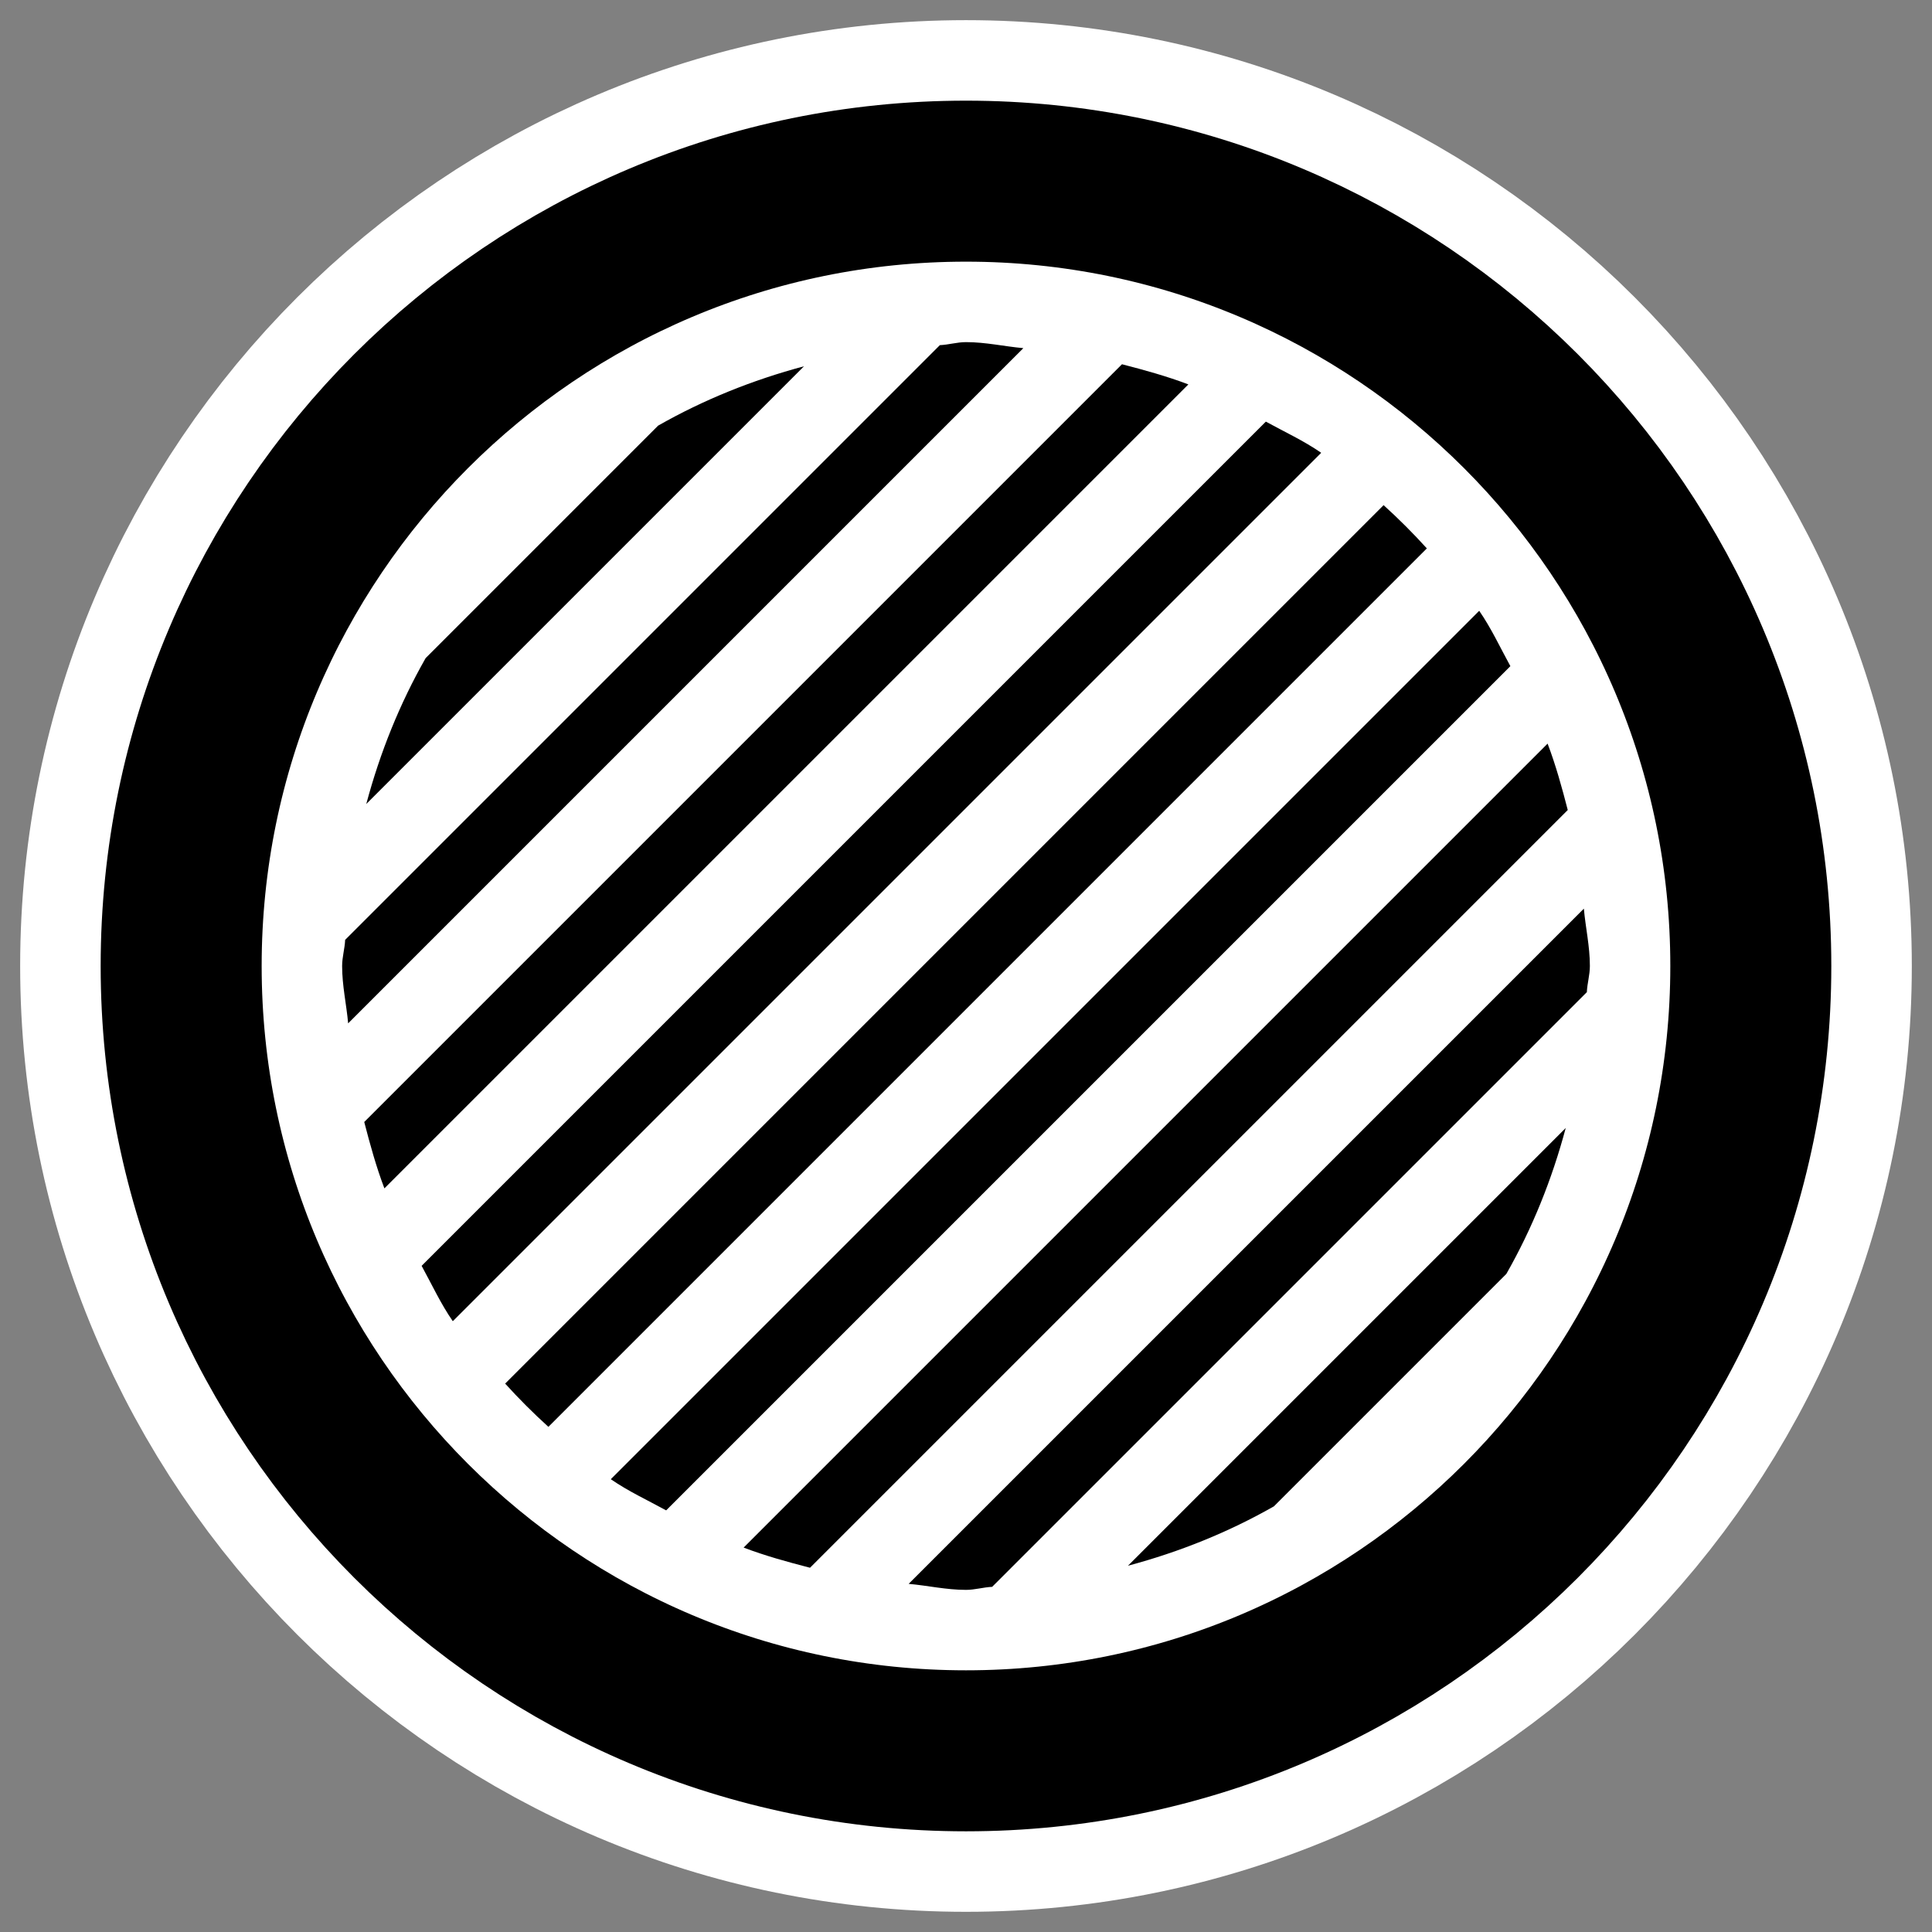 <?xml version="1.0" encoding="UTF-8" standalone="no"?>
<svg
    xmlns:inkscape="http://www.inkscape.org/namespaces/inkscape"
    xmlns:rdf="http://www.w3.org/1999/02/22-rdf-syntax-ns#"
    xmlns="http://www.w3.org/2000/svg"
    xmlns:xlink="http://www.w3.org/1999/xlink"
    xmlns:ns1="http://sozi.baierouge.fr"
    xmlns:cc="http://web.resource.org/cc/"
    xmlns:sodipodi="http://sodipodi.sourceforge.net/DTD/sodipodi-0.dtd"
    xmlns:dc="http://purl.org/dc/elements/1.1/"
    id="svg1"
    sodipodi:docname="filledcircle.svg"
    viewBox="0 0 60 60"
    sodipodi:version="0.32"
    _SVGFile__filename="oldscale/actions/circle.svg"
    version="1.0"
    y="0"
    x="0"
    inkscape:version="0.40"
    sodipodi:docbase="/home/danny/work/flat/SVG/mono/scalable/actions"
  >
  <rect x="0" y="0" width="60" height="60" fill="#808080" stroke="none"/>
  <sodipodi:namedview
      id="base"
      bordercolor="#666666"
      inkscape:pageshadow="2"
      inkscape:window-y="0"
      pagecolor="#ffffff"
      inkscape:window-height="698"
      inkscape:zoom="6.9052019"
      inkscape:window-x="0"
      borderopacity="1.0"
      inkscape:current-layer="svg1"
      inkscape:cx="48.705521"
      inkscape:cy="22.100599"
      inkscape:window-width="1024"
      inkscape:pageopacity="0.0000000"
  />
  <path
      id="path1712"
      style="stroke-linejoin:round;color:#000000;stroke:#ffffff;stroke-linecap:round;stroke-width:10;fill:none"
      d="m54.373 30c0 13.454-10.919 24.373-24.373 24.373s-24.374-10.919-24.374-24.373c0.001-13.454 10.92-24.374 24.374-24.374 13.454 0.001 24.373 10.92 24.373 24.374z"
  />
  <path
      id="path1710"
      style="stroke-linejoin:round;fill-rule:evenodd;color:#000000;stroke:#000000;stroke-linecap:round;stroke-width:5;fill:#ffffff"
      d="m54.373 30c0 13.454-10.919 24.373-24.373 24.373s-24.374-10.919-24.374-24.373c0.001-13.454 10.92-24.374 24.374-24.374 13.454 0.001 24.373 10.92 24.373 24.374z"
  />
  <path
      id="path1099"
      sodipodi:nodetypes="ccccccccccccccccccccccccccccccccccccccccccccccccc"
      style="fill-rule:evenodd;fill:#000000"
      d="m30 10.625c-0.28 0-0.536 0.082-0.812 0.094l-18.469 18.469c-0.012 0.276-0.094 0.532-0.094 0.812 0 0.613 0.133 1.183 0.187 1.781l20.969-20.969c-0.598-0.054-1.168-0.187-1.781-0.187zm4.844 0.687l-23.532 23.532c0.18 0.698 0.373 1.397 0.626 2.062l24.968-24.968c-0.665-0.253-1.364-0.446-2.062-0.626zm-9.875 0.063c-1.608 0.43-3.121 1.041-4.531 1.844l-7.219 7.219c-0.803 1.41-1.414 2.923-1.844 4.531l13.594-13.594zm14.343 1.719l-26.218 26.218c0.319 0.582 0.593 1.177 0.968 1.719l26.969-26.969c-0.542-0.375-1.137-0.649-1.719-0.968zm3.657 2.594l-27.281 27.281c0.426 0.47 0.873 0.917 1.343 1.343l27.281-27.281c-0.426-0.47-0.873-0.917-1.343-1.343zm2.969 3.281l-26.969 26.969c0.542 0.375 1.137 0.649 1.719 0.968l26.218-26.218c-0.319-0.582-0.593-1.177-0.968-1.719zm2.124 4.125l-24.968 24.968c0.665 0.253 1.364 0.446 2.062 0.626l23.532-23.532c-0.18-0.698-0.373-1.397-0.626-2.062zm1.126 5.125l-20.969 20.969c0.598 0.054 1.168 0.187 1.781 0.187 0.28 0 0.536-0.082 0.812-0.094l18.469-18.469c0.012-0.276 0.094-0.532 0.094-0.812 0-0.613-0.133-1.183-0.187-1.781zm-0.563 6.812l-13.594 13.594c1.608-0.43 3.121-1.041 4.531-1.844l7.219-7.219c0.803-1.41 1.414-2.923 1.844-4.531z"
  />
</svg
>

